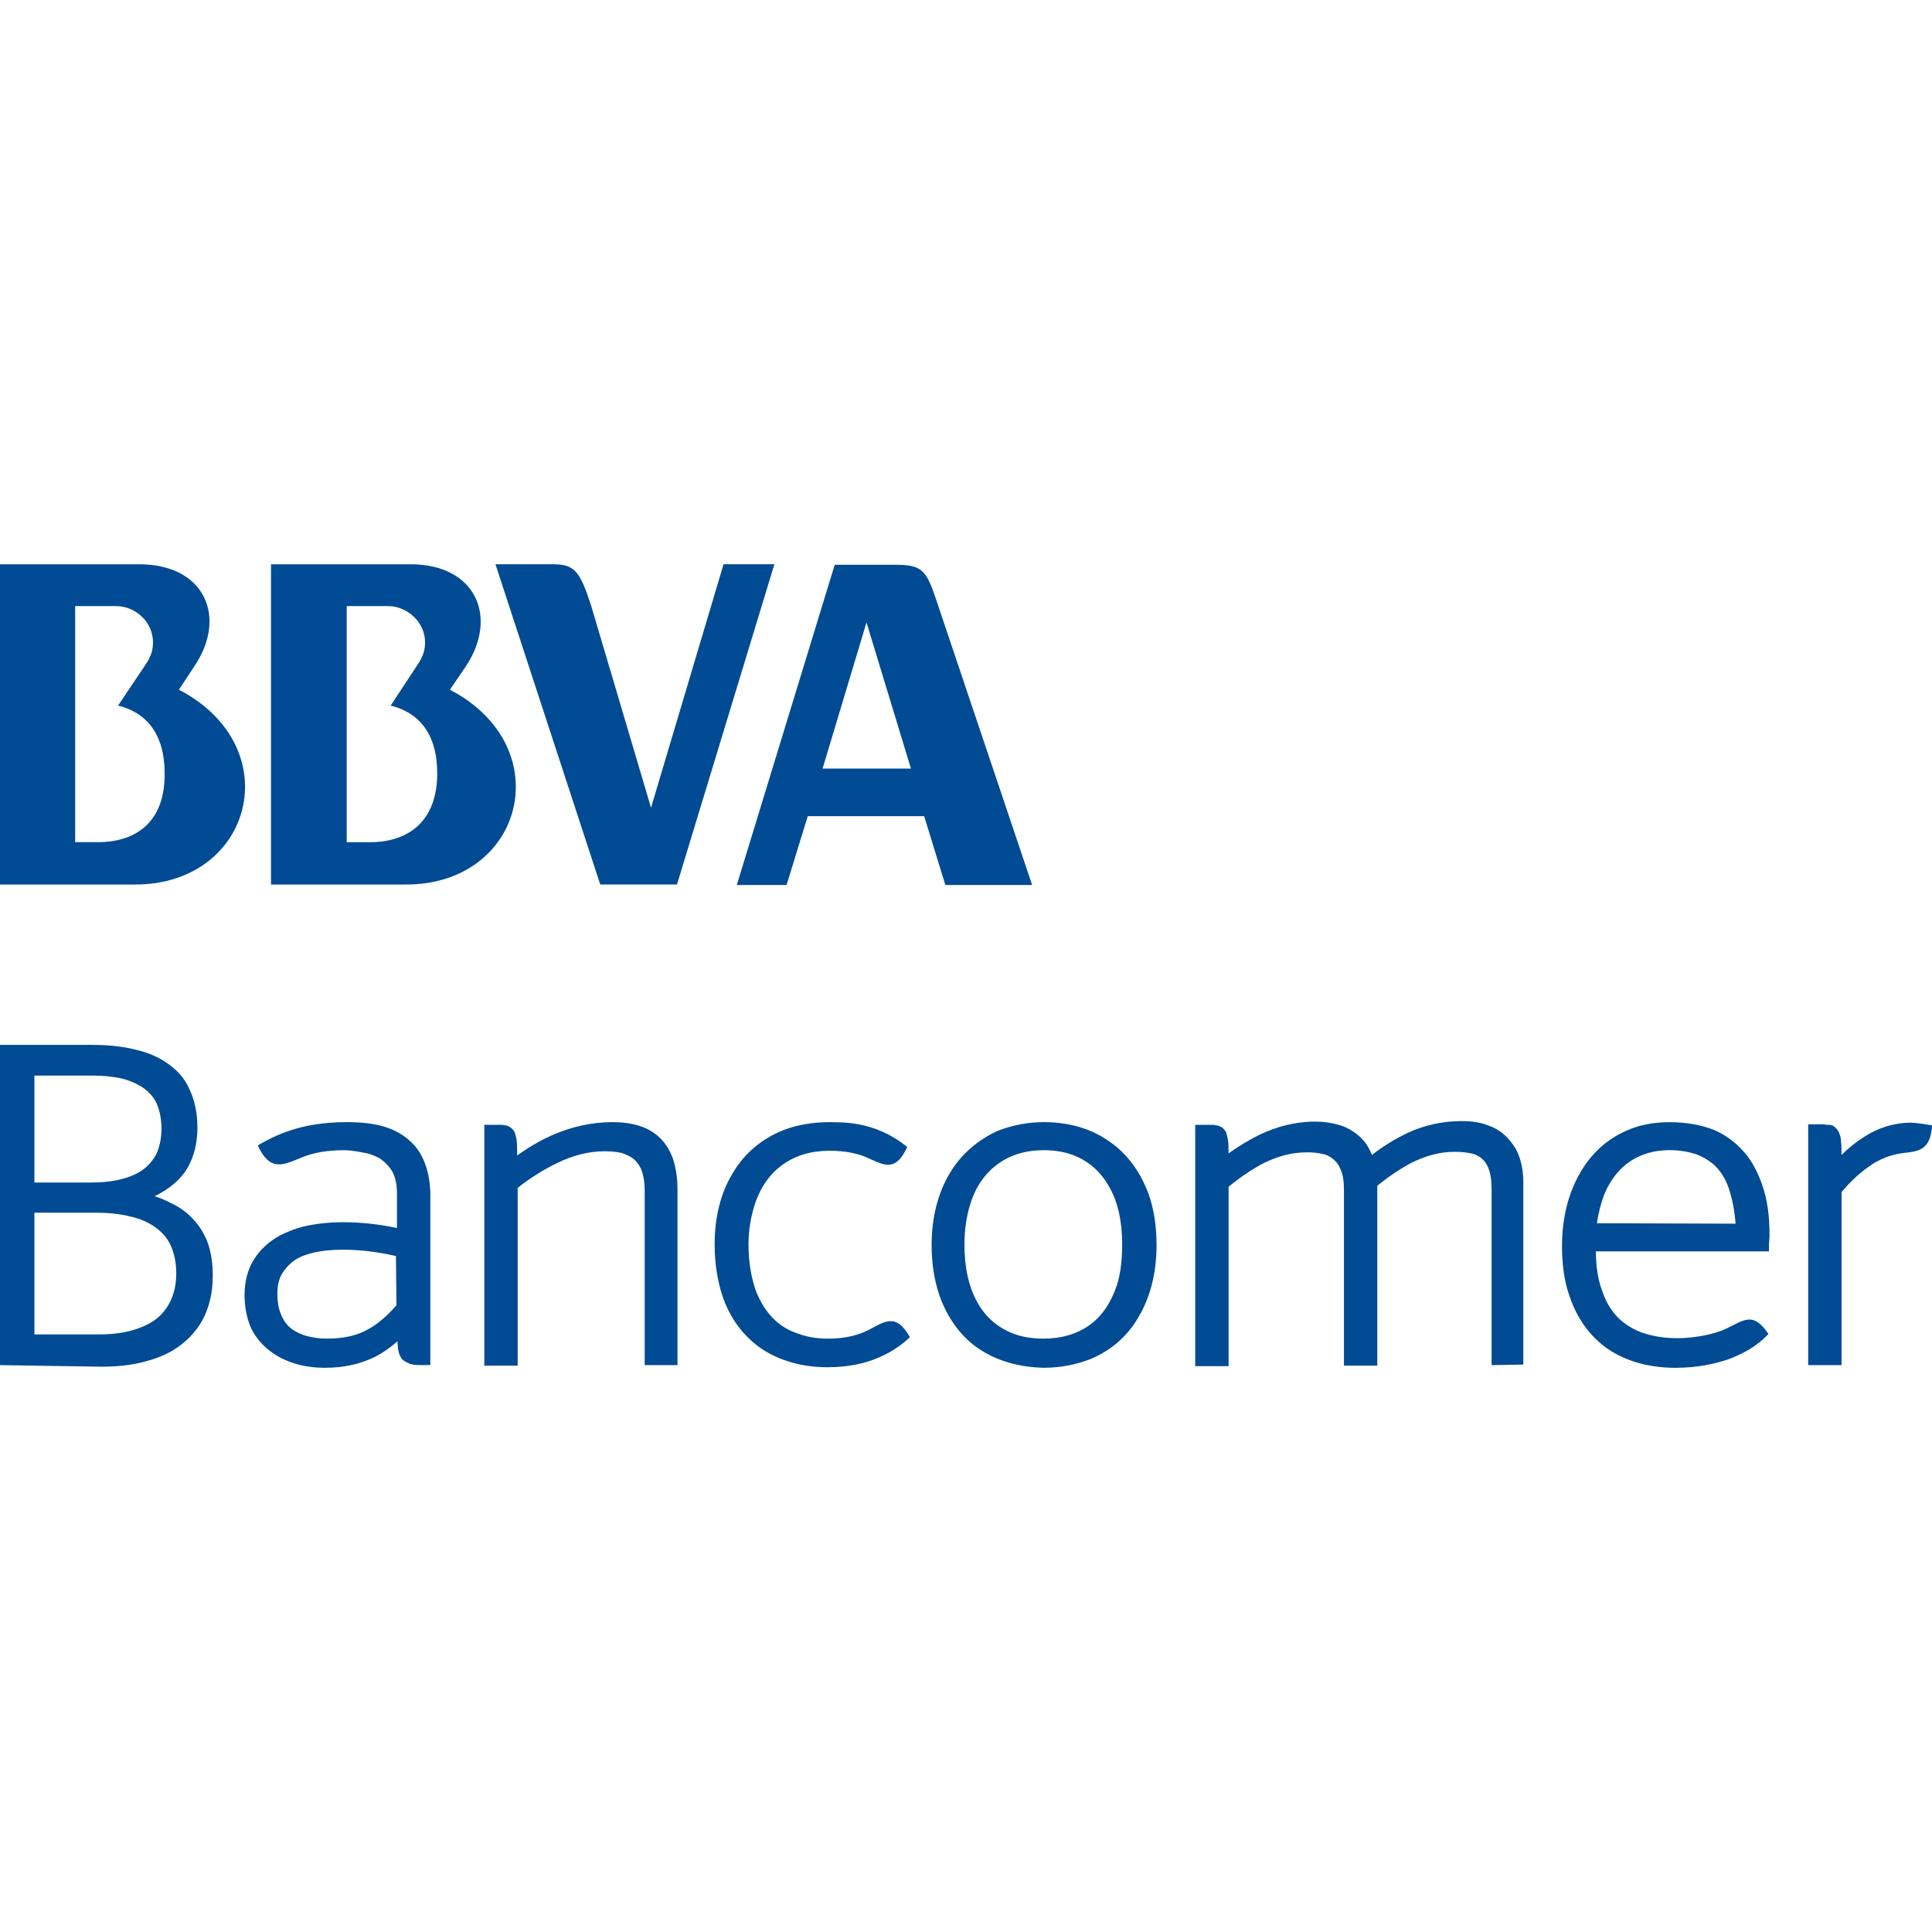 <?xml version="1.0" encoding="utf-8"?>
<!-- Generator: Adobe Illustrator 24.3.0, SVG Export Plug-In . SVG Version: 6.00 Build 0)  -->
<svg version="1.1" id="Layer_1" xmlns="http://www.w3.org/2000/svg" xmlns:xlink="http://www.w3.org/1999/xlink" x="0px" y="0px"
	 viewBox="0 0 512 512" style="enable-background:new 0 0 512 512;" xml:space="preserve">
<style type="text/css">
	.st0{fill:#004B93;}
	.st1{fill:none;}
</style>
<g id="XMLID_1_">
	<path id="XMLID_5_" class="st0" d="M217.99,203.68l11.64-38.72l11.78,38.72H217.99z M247.86,158.23
		c-2.38-7.01-3.65-8.56-10.38-8.56h-16.27l-25.95,84.87h13.19l5.61-18.24h30.86l5.61,18.24h23L247.86,158.23z"/>
	<path id="XMLID_8_" class="st0" d="M91.88,223.18v-62.56h10.94c5.19,0,9.82,4.35,9.82,9.54c0,1.82-0.28,3.51-2.1,6.17l-7.01,10.66
		c7.43,1.82,12.34,7.43,12.34,17.96c0,12.76-7.72,18.24-17.81,18.24H91.88z M119.23,182.78l4.21-6.17
		c8.7-13.05,2.67-27.07-14.59-27.07H71.82v84.87h35.63C138.87,234.54,148.27,197.93,119.23,182.78"/>
	<path id="XMLID_11_" class="st0" d="M25.95,223.18h-6.03v-62.56h10.8c5.33,0,9.82,4.35,9.82,9.54c0,1.82-0.28,3.51-2.1,6.17
		l-7.15,10.66c7.43,1.82,12.34,7.43,12.34,17.96C43.77,217.71,36.19,223.18,25.95,223.18 M47.41,182.78l4.07-6.17
		c8.84-13.05,2.81-27.07-14.59-27.07H0v84.87h35.63C67.05,234.54,76.59,197.93,47.41,182.78"/>
	<path id="XMLID_12_" class="st0" d="M156.69,160.61c-3.09-9.54-4.49-11.08-10.38-11.08H131.3l27.77,84.87h20.34l25.81-84.87h-13.47
		l-19.22,64.53L156.69,160.61z"/>
	<line id="XMLID_13_" class="st1" x1="0" y1="149.53" x2="35.63" y2="149.53"/>
	<path id="XMLID_17_" class="st0" d="M0,361.77v-83.32v-1.54h24.69c4.21,0,8.14,0.42,11.78,1.4c3.51,0.84,6.73,2.38,9.4,4.63
		c1.68,1.4,3.23,3.23,4.21,5.47c1.4,2.81,2.24,6.31,2.24,10.38c0,4.35-0.98,7.86-2.67,10.8c-1.68,2.81-4.21,4.91-6.87,6.45
		c-0.56,0.28-1.12,0.7-1.82,0.98c1.4,0.42,2.81,0.98,4.07,1.68c2.52,1.12,4.91,2.81,6.73,5.05c1.26,1.4,2.24,3.09,3.09,5.05
		c0.98,2.52,1.54,5.61,1.54,9.26c0,4.63-0.98,8.56-2.81,11.92c-1.82,3.23-4.49,5.89-7.72,7.86c-2.1,1.26-4.63,2.24-7.29,2.95
		c-3.51,0.98-7.43,1.4-11.64,1.4L0,361.77L0,361.77z M26.37,353.63c3.51,0,6.59-0.42,9.26-1.26c2.67-0.84,4.91-1.96,6.73-3.65
		c1.12-1.12,2.1-2.38,2.81-3.93c0.98-1.96,1.54-4.49,1.54-7.29c0-3.37-0.7-6.03-1.82-8.14c-1.12-2.1-2.95-3.79-5.19-5.05
		c-1.54-0.84-3.23-1.54-5.33-1.96c-2.67-0.7-5.89-0.98-9.4-0.98H9.12v32.26H26.37z M24.27,313.37c3.09,0,5.75-0.28,8.28-0.98
		c2.52-0.7,4.63-1.68,6.17-3.09c1.12-0.98,1.96-2.1,2.67-3.37c0.84-1.82,1.4-4.07,1.4-6.87c0-3.09-0.7-5.61-1.68-7.43
		c-1.12-1.82-2.67-3.23-4.63-4.21c-1.26-0.7-2.81-1.26-4.49-1.68c-2.24-0.42-4.63-0.7-7.29-0.7H9.12v28.34H24.27z"/>
	<path id="XMLID_20_" class="st0" d="M112.22,307.34c-0.84-1.82-1.82-3.37-3.23-4.63c-1.96-1.96-4.49-3.37-7.43-4.21
		c-2.95-0.84-6.17-1.12-9.82-1.12c-12.2,0-19.08,3.65-23.43,6.17c3.23,7.01,6.73,5.19,11.22,3.37c3.51-1.54,7.43-2.1,11.64-2.1
		c1.96,0,4.07,0.42,6.17,0.84c1.26,0.28,2.24,0.84,3.23,1.26c1.4,0.98,2.52,2.1,3.37,3.51c0.84,1.54,1.26,3.37,1.26,5.89v9.12
		c-4.63-0.98-9.26-1.54-14.45-1.54c-3.65,0-7.15,0.42-10.24,1.12c-2.24,0.56-4.35,1.4-6.31,2.38c-2.81,1.54-5.19,3.65-6.87,6.31
		s-2.52,5.89-2.52,9.54c0,2.95,0.56,5.89,1.54,8.28c1.54,3.51,4.35,6.31,7.72,8.14s7.43,2.81,11.92,2.81l0,0
		c5.19,0,9.26-0.98,12.91-2.67c2.38-1.12,4.49-2.67,6.45-4.35c0,0.84,0.14,1.54,0.14,2.1c0.14,0.7,0.28,1.26,0.56,1.82
		c0.28,0.42,0.42,0.84,0.84,1.12c0.56,0.42,1.26,0.7,1.82,0.98c0.7,0.14,1.4,0.28,2.24,0.28h3.09V315.9
		C113.9,312.67,113.34,309.87,112.22,307.34z M105.07,345.92c-2.24,2.52-4.63,4.77-7.43,6.31c-2.95,1.68-6.45,2.52-11.08,2.52
		c-1.96,0-3.65-0.28-5.33-0.7c-1.12-0.28-2.24-0.84-3.23-1.4c-1.4-0.84-2.52-2.1-3.23-3.65c-0.84-1.68-1.26-3.65-1.26-6.17
		c0-2.24,0.42-3.93,1.26-5.33c0.7-1.12,1.4-1.96,2.38-2.81c1.4-1.26,3.37-2.1,5.75-2.67c2.24-0.56,4.91-0.84,7.86-0.84
		c5.19,0,9.82,0.7,14.17,1.68L105.07,345.92L105.07,345.92z"/>
	<path id="XMLID_21_" class="st0" d="M170.85,361.77v-46.15c0-2.67-0.42-4.49-0.98-5.89c-0.7-1.4-1.54-2.38-2.67-3.09
		c-0.7-0.42-1.68-0.84-2.52-1.12c-1.4-0.28-2.81-0.42-4.49-0.42c-4.21,0-8.42,1.12-12.48,3.09c-3.79,1.82-7.29,4.07-10.52,6.59
		v47.13h-8.84v-63.82h4.21c0.42,0,0.84,0,1.26,0.14c0.42,0,0.84,0.14,1.26,0.42c0.28,0.14,0.56,0.42,0.7,0.56
		c0.28,0.28,0.56,0.7,0.7,1.12c0.14,0.56,0.42,1.26,0.42,1.82c0.14,0.98,0.14,1.96,0.14,3.37v0.7c2.95-2.1,6.17-4.07,9.82-5.61
		c4.63-1.96,9.82-3.23,15.43-3.23c2.52,0,4.91,0.28,7.15,0.98c2.24,0.7,4.35,1.96,6.03,3.79c1.12,1.26,1.96,2.67,2.67,4.35
		c0.84,2.38,1.4,5.19,1.4,8.56v46.71L170.85,361.77L170.85,361.77z"/>
	<path id="XMLID_24_" class="st0" d="M259.37,357.42c-4.77-3.23-8.28-8.14-10.38-14.03c-1.4-4.07-2.1-8.56-2.1-13.47
		c0-7.29,1.68-13.75,4.77-18.94c3.09-5.19,7.57-8.98,12.91-11.36c3.65-1.4,7.72-2.24,12.06-2.24c6.59,0,12.48,1.68,17.25,5.05
		c4.77,3.23,8.28,8,10.52,14.03c1.4,3.93,2.1,8.56,2.1,13.47c0,7.43-1.68,13.89-4.77,19.08c-2.95,5.19-7.43,8.98-12.91,11.22
		c-3.65,1.4-7.72,2.24-12.2,2.24C270.03,362.33,264.14,360.64,259.37,357.42z M264.28,308.6c-3.23,2.38-5.75,5.89-7.15,10.52
		c-0.98,3.09-1.54,6.73-1.54,10.66c0,6.17,1.12,11.08,3.23,15.01c2.1,3.93,5.05,6.59,8.84,8.28c2.52,1.12,5.47,1.68,8.84,1.68
		c4.91,0,8.98-1.26,12.34-3.65c3.23-2.38,5.61-5.89,7.15-10.52c0.98-3.09,1.4-6.73,1.4-10.8c0-6.03-1.12-11.08-3.23-14.87
		c-2.1-3.93-5.05-6.73-8.84-8.42c-2.52-1.12-5.47-1.68-8.7-1.68C271.71,304.82,267.64,306.08,264.28,308.6z"/>
	<path id="XMLID_25_" class="st0" d="M395.29,361.77V315.2c0-2.38-0.28-4.21-0.84-5.61s-1.26-2.24-2.24-2.95
		c-0.7-0.42-1.4-0.84-2.38-0.98c-1.26-0.28-2.67-0.42-4.35-0.42c-4.07,0-7.72,1.12-11.22,2.81c-3.23,1.68-6.31,3.79-9.26,6.17v47.69
		h-8.84v-46.57c0-2.38-0.28-4.21-0.98-5.61c-0.56-1.4-1.4-2.24-2.38-2.95c-0.7-0.42-1.4-0.84-2.38-0.98
		c-1.26-0.28-2.52-0.42-4.07-0.42c-4.21,0-7.86,1.12-11.36,2.81c-3.23,1.68-6.31,3.79-9.4,6.31v47.55h-8.84v-63.96h4.21
		c0.42,0,0.84,0,1.26,0.14c0.42,0,0.84,0.14,1.4,0.42c0.28,0.14,0.56,0.42,0.7,0.56c0.28,0.28,0.56,0.7,0.7,1.12
		c0.14,0.56,0.28,1.26,0.42,1.82c0.14,0.98,0.14,1.96,0.14,3.37v0.14c2.52-1.82,5.33-3.51,8.42-5.05c4.21-1.96,9.12-3.37,14.45-3.37
		c2.67,0,5.19,0.42,7.57,1.26c2.38,0.98,4.49,2.52,6.03,4.63c0.56,0.84,1.12,1.96,1.54,2.95c2.81-2.24,6.03-4.21,9.54-5.89
		c4.21-1.96,9.12-3.09,14.17-3.09c2.52,0,4.91,0.28,7.01,1.12c2.1,0.7,4.07,1.96,5.61,3.79c0.98,1.12,1.96,2.52,2.52,4.07
		c0.84,2.1,1.26,4.63,1.26,7.43v48.11L395.29,361.77L395.29,361.77z"/>
	<path id="XMLID_26_" class="st0" d="M240.43,303.97c-3.23,7.01-6.45,4.63-10.94,2.67c-2.38-0.98-5.47-1.68-9.68-1.68
		c-4.91,0-8.98,1.26-12.34,3.65c-3.37,2.38-5.89,5.89-7.43,10.52c-0.98,3.09-1.68,6.59-1.68,10.66c0,4.49,0.7,8.56,1.82,11.92
		c1.26,3.37,2.95,6.03,5.19,8.14c1.54,1.4,3.23,2.52,5.19,3.23c2.67,1.12,5.61,1.68,8.98,1.68c4.49,0,8-0.98,10.52-2.24
		c4.35-2.24,7.29-4.77,11.08,1.82c-1.54,1.54-4.35,3.65-7.15,4.91c-0.42,0.14-0.84,0.42-1.26,0.56c-3.51,1.54-8,2.52-13.47,2.52l0,0
		c-6.87,0-12.91-1.82-17.67-5.05c-4.77-3.37-8.28-8.14-10.24-14.17c-1.26-3.93-1.96-8.56-1.96-13.33c0-7.43,1.68-13.89,4.91-19.08
		c3.09-5.19,7.72-8.98,13.33-11.22c3.65-1.4,7.86-2.1,12.2-2.1C222.47,297.52,231.45,296.68,240.43,303.97z"/>
	<path id="XMLID_29_" class="st0" d="M466.97,313.93c-0.98-2.81-2.24-5.33-3.79-7.43c-2.38-3.09-5.33-5.47-8.84-7.01
		c-3.51-1.4-7.57-2.1-11.92-2.1c-4.07,0-8,0.7-11.36,2.24c-5.19,2.24-9.54,6.17-12.48,11.5c-2.95,5.19-4.63,11.64-4.63,19.08
		c0,4.77,0.56,9.26,1.96,13.19c1.96,5.89,5.33,10.66,10.1,14.03c4.77,3.23,10.8,5.05,17.96,5.05l0,0c5.75,0,10.24-0.98,14.03-2.24
		c6.03-2.24,9.12-5.05,10.66-6.73c-4.07-6.03-6.45-3.65-11.22-1.4c-2.81,1.4-8.14,2.52-12.91,2.52c-3.65,0-6.87-0.56-9.54-1.54
		c-1.96-0.7-3.79-1.82-5.33-3.09c-2.24-1.96-3.93-4.49-5.05-7.86c-1.12-2.95-1.68-6.45-1.68-10.52h45.87v-1.4c0,0,0-0.14,0-0.42
		c0-0.56,0.14-1.54,0.14-2.52C468.94,322.21,468.37,317.86,466.97,313.93z M423.21,324.17c0.42-2.95,1.12-5.47,1.96-7.72
		c1.68-3.93,4.07-6.87,6.87-8.7c2.95-1.96,6.45-2.95,10.38-2.95c2.67,0,5.05,0.42,7.15,1.12c1.54,0.56,2.95,1.4,4.21,2.38
		c1.82,1.54,3.37,3.65,4.35,6.59c0.84,2.52,1.54,5.61,1.82,9.4L423.21,324.17z"/>
	<path id="XMLID_30_" class="st0" d="M506.53,297.52c-4.63,0-8.84,1.4-12.34,3.65c-2.24,1.4-4.35,3.09-6.17,4.91
		c0-1.54,0-2.67-0.14-3.65c0-0.7-0.14-1.4-0.42-1.96c-0.14-0.42-0.28-0.84-0.7-1.26c-0.28-0.28-0.42-0.42-0.7-0.7
		c-0.42-0.28-0.84-0.42-1.4-0.42c-0.42,0-0.84,0-1.26-0.14h-4.21v63.82h8.84V315.9c3.09-3.65,5.89-5.89,7.86-7.15l0.14-0.14
		c3.51-2.24,6.45-2.81,8.7-3.09c4.07-0.42,6.87-0.98,7.29-7.29C510.32,297.94,508.49,297.66,506.53,297.52z"/>
</g>
</svg>
